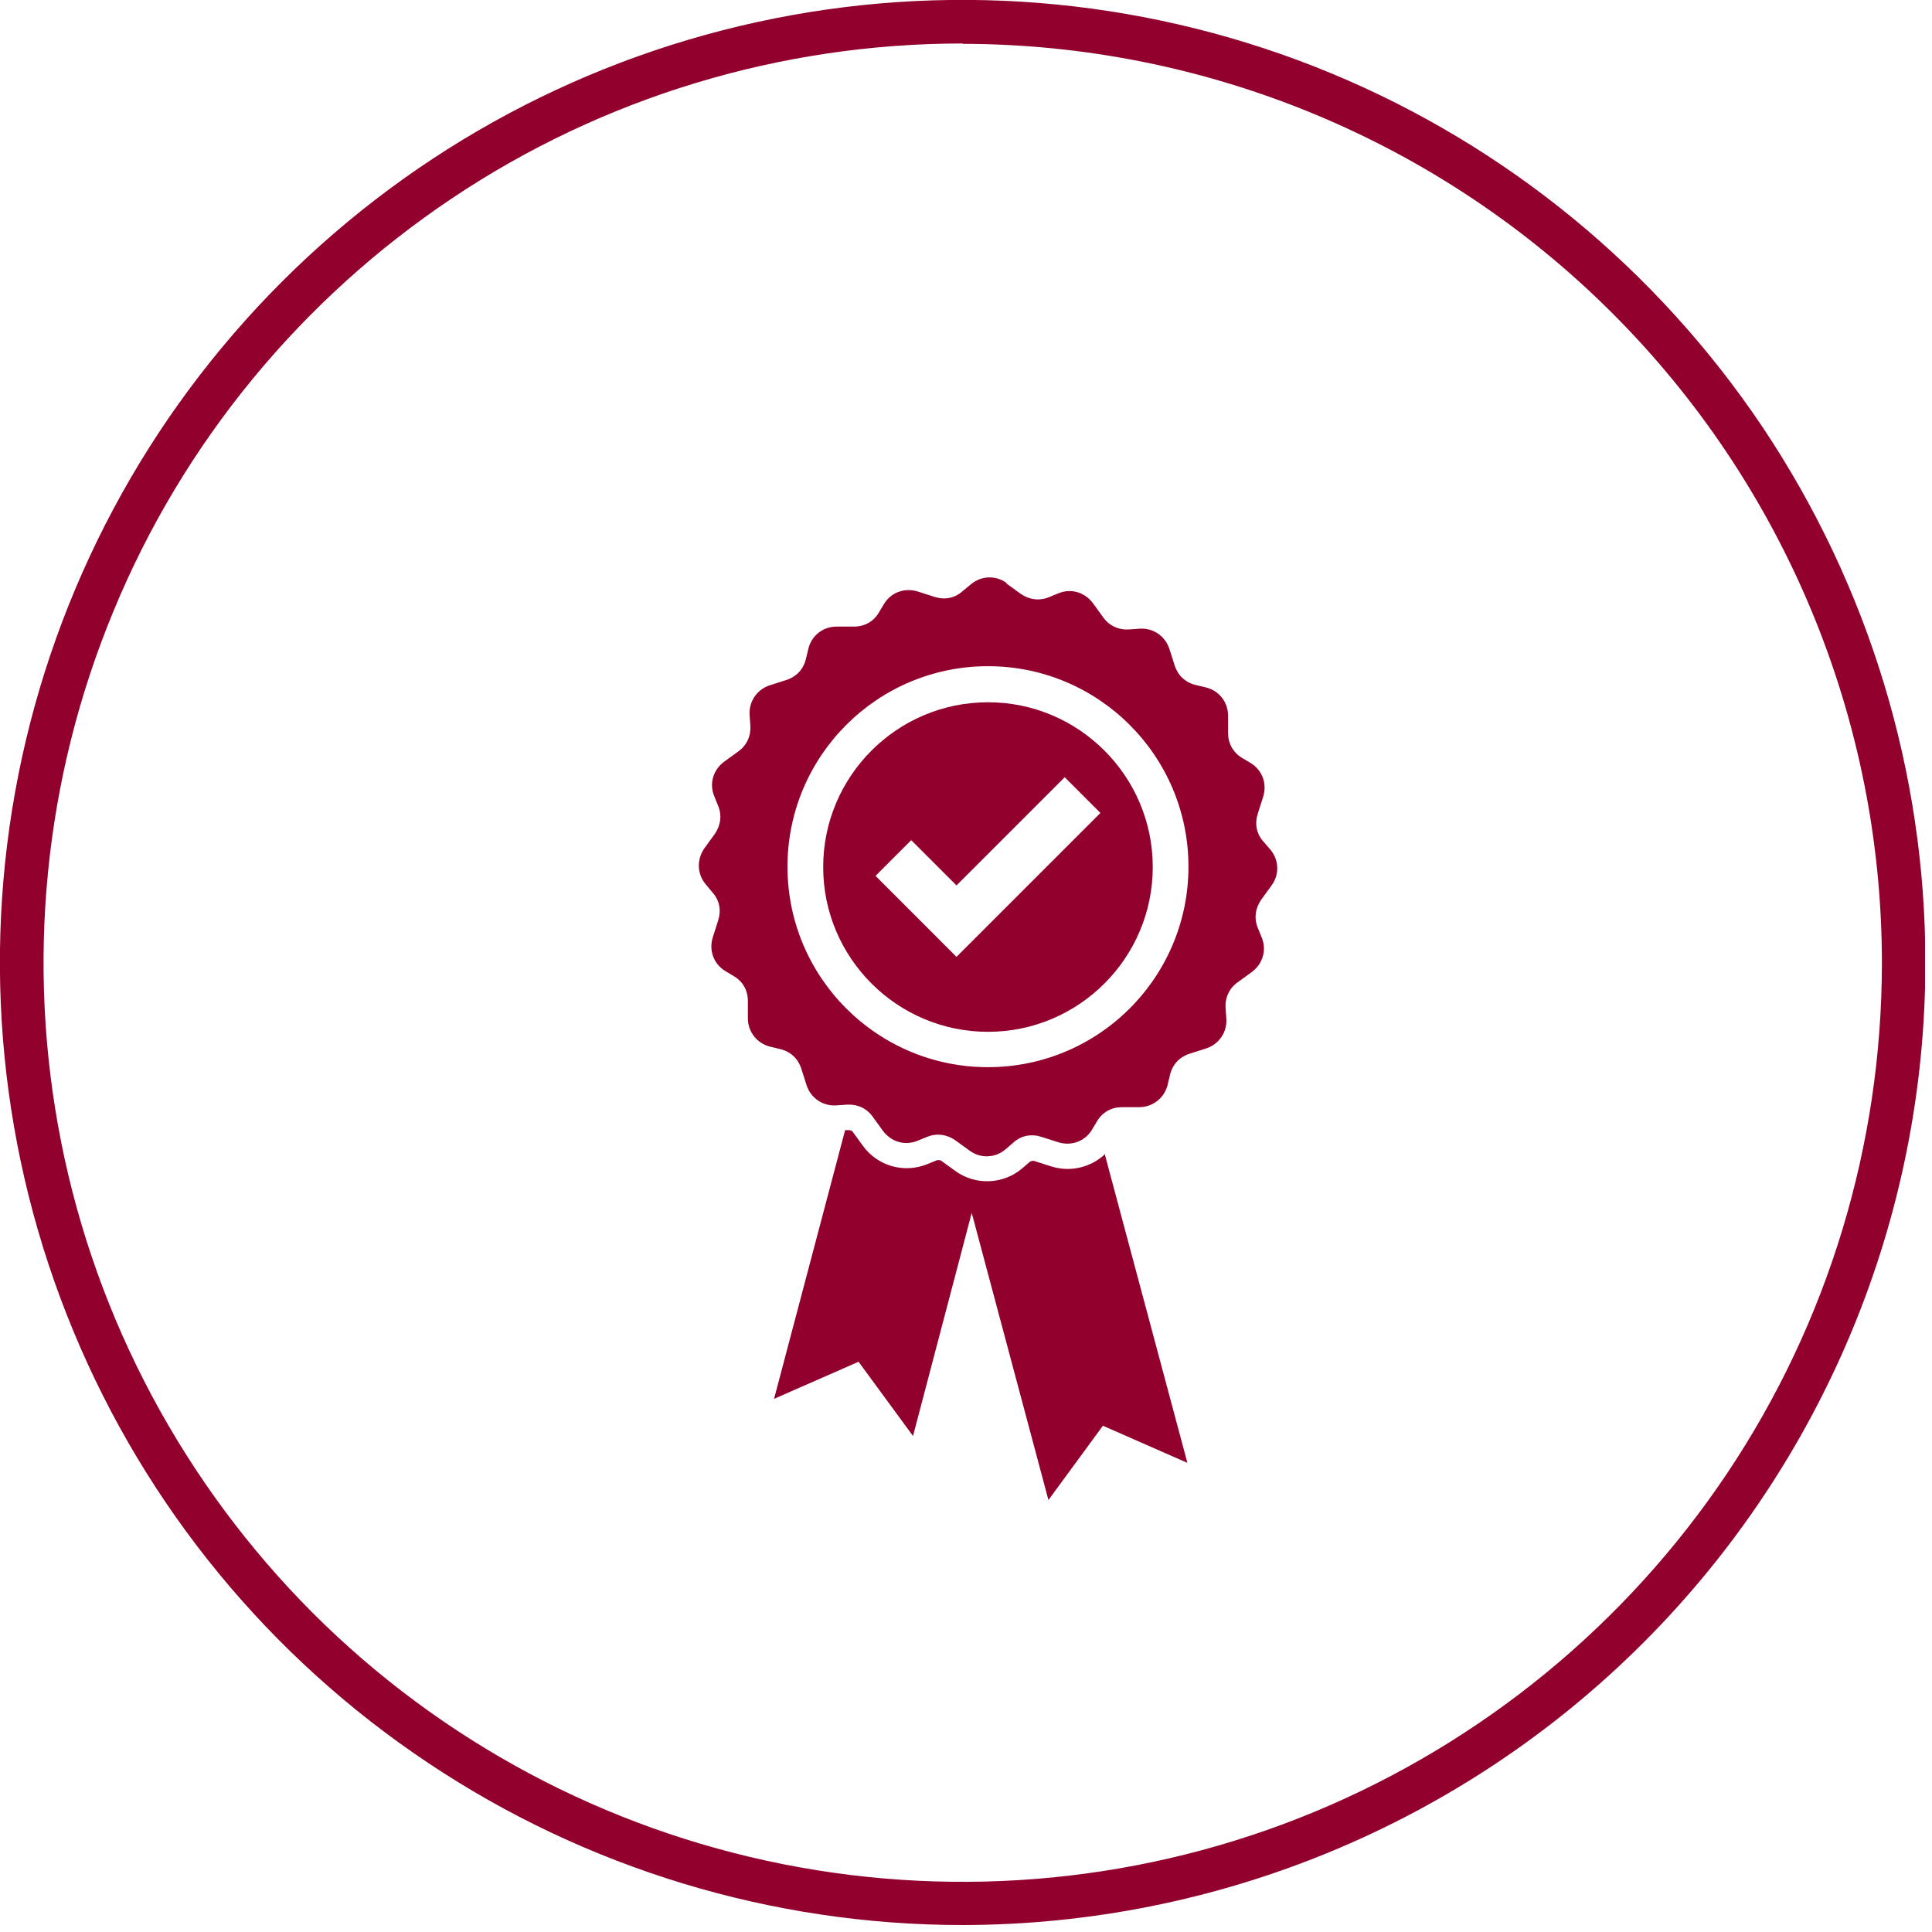 <svg width="122" height="122" viewBox="0 0 122 122" fill="none" xmlns="http://www.w3.org/2000/svg">
<g clip-path="url(#clip0_6923_94046)">
<path d="M60.78 121.56C48.767 121.56 36.999 117.987 27.018 111.311C17.015 104.634 9.222 95.144 4.622 84.025C0.022 72.927 -1.183 60.713 1.161 48.923C3.506 37.133 9.289 26.304 17.796 17.796C26.304 9.289 37.133 3.506 48.923 1.161C60.713 -1.184 72.927 0.022 84.047 4.622C95.145 9.222 104.634 17.015 111.333 27.018C118.01 37.022 121.582 48.767 121.582 60.78C121.582 76.902 115.152 92.353 103.764 103.741C92.376 115.129 76.924 121.538 60.802 121.56H60.78ZM60.78 2.746C49.303 2.746 38.071 6.14 28.537 12.527C19.002 18.913 11.544 27.978 7.168 38.585C2.769 49.191 1.63 60.869 3.863 72.123C6.096 83.377 11.633 93.716 19.739 101.843C27.867 109.971 38.205 115.486 49.459 117.719C60.713 119.952 72.391 118.813 82.998 114.415C93.604 110.016 102.67 102.58 109.056 93.046C115.442 83.511 118.836 72.279 118.836 60.802C118.836 45.417 112.695 30.658 101.821 19.784C90.947 8.909 76.187 2.791 60.802 2.769L60.78 2.746Z" fill="#92002D"/>
<path fill-rule="evenodd" clip-rule="evenodd" d="M63.549 36.843L64.442 37.491C64.978 37.87 65.625 37.959 66.228 37.714L66.831 37.468C67.635 37.133 68.506 37.401 69.019 38.093L69.667 38.987C70.047 39.523 70.65 39.791 71.297 39.746L71.945 39.701C72.793 39.634 73.575 40.148 73.843 40.974L74.177 42.023C74.379 42.649 74.847 43.095 75.495 43.252L76.142 43.408C76.991 43.609 77.549 44.346 77.549 45.194V46.288C77.549 46.936 77.862 47.516 78.42 47.851L78.978 48.186C79.715 48.633 80.028 49.504 79.76 50.33L79.425 51.379C79.224 52.005 79.335 52.652 79.782 53.143L80.206 53.635C80.765 54.282 80.809 55.22 80.296 55.912L79.648 56.805C79.269 57.341 79.179 57.989 79.425 58.592L79.671 59.195C80.005 59.998 79.737 60.869 79.045 61.383L78.152 62.03C77.616 62.41 77.348 63.013 77.393 63.66L77.438 64.308C77.505 65.156 76.991 65.938 76.165 66.206L75.115 66.541C74.49 66.742 74.043 67.211 73.887 67.858L73.731 68.506C73.53 69.332 72.793 69.913 71.945 69.913H70.85C70.203 69.913 69.622 70.225 69.287 70.783L68.953 71.342C68.506 72.079 67.635 72.391 66.809 72.123L65.759 71.788C65.134 71.587 64.487 71.699 63.995 72.145L63.504 72.57C62.857 73.128 61.919 73.173 61.227 72.659L60.333 72.011C59.797 71.632 59.15 71.543 58.547 71.788L57.944 72.034C57.14 72.369 56.27 72.101 55.756 71.409L55.108 70.516C54.729 69.98 54.126 69.712 53.478 69.756L52.831 69.801C51.982 69.868 51.201 69.354 50.933 68.528L50.598 67.479C50.397 66.853 49.928 66.407 49.281 66.251L48.633 66.094C47.807 65.893 47.226 65.156 47.226 64.308V63.214C47.226 62.544 46.914 61.986 46.355 61.651L45.797 61.316C45.06 60.869 44.748 59.998 45.016 59.172L45.35 58.123C45.551 57.498 45.44 56.85 44.993 56.359L44.569 55.845C44.011 55.198 43.989 54.26 44.48 53.568L45.127 52.675C45.507 52.139 45.596 51.491 45.35 50.888L45.105 50.285C44.77 49.481 45.038 48.611 45.73 48.097L46.623 47.449C47.159 47.07 47.427 46.467 47.383 45.819L47.338 45.172C47.271 44.323 47.784 43.542 48.611 43.274L49.66 42.939C50.285 42.738 50.732 42.269 50.888 41.621L51.044 40.974C51.245 40.126 51.982 39.567 52.831 39.567H53.925C54.595 39.567 55.153 39.255 55.488 38.696L55.823 38.138C56.27 37.401 57.14 37.089 57.967 37.357L59.016 37.692C59.641 37.892 60.289 37.781 60.78 37.334L61.294 36.91C61.941 36.352 62.879 36.307 63.571 36.821L63.549 36.843ZM62.388 42.068C69.377 42.068 75.048 47.74 75.048 54.729C75.048 61.718 69.377 67.389 62.388 67.389C55.399 67.389 49.727 61.718 49.727 54.729C49.727 47.74 55.399 42.068 62.388 42.068Z" fill="#92002D"/>
<path fill-rule="evenodd" clip-rule="evenodd" d="M62.388 44.346C68.126 44.346 72.793 49.013 72.793 54.751C72.793 60.49 68.126 65.156 62.388 65.156C56.649 65.156 51.982 60.49 51.982 54.751C51.982 49.013 56.649 44.346 62.388 44.346ZM57.542 53.054L60.4 55.912L67.233 49.08L69.488 51.335L60.4 60.423L55.287 55.309L57.542 53.054Z" fill="#92002D"/>
<path fill-rule="evenodd" clip-rule="evenodd" d="M69.756 72.86L74.981 92.376L69.645 90.031L66.206 94.721L61.361 76.589L57.654 90.679L54.215 85.99L48.879 88.334L53.367 71.364H53.612C53.612 71.364 53.769 71.364 53.836 71.454L54.483 72.347C55.421 73.642 57.096 74.111 58.569 73.508L59.172 73.262C59.172 73.262 59.328 73.24 59.418 73.285L60.311 73.932C61.584 74.87 63.348 74.803 64.554 73.776L65.045 73.352C65.045 73.352 65.179 73.285 65.29 73.307L66.34 73.642C67.568 74.044 68.885 73.731 69.801 72.86H69.756Z" fill="#92002D"/>
</g>
<defs>
<clipPath id="clip0_6923_94046">
<rect width="121.56" height="121.56" fill="white"/>
</clipPath>
</defs>
</svg>
